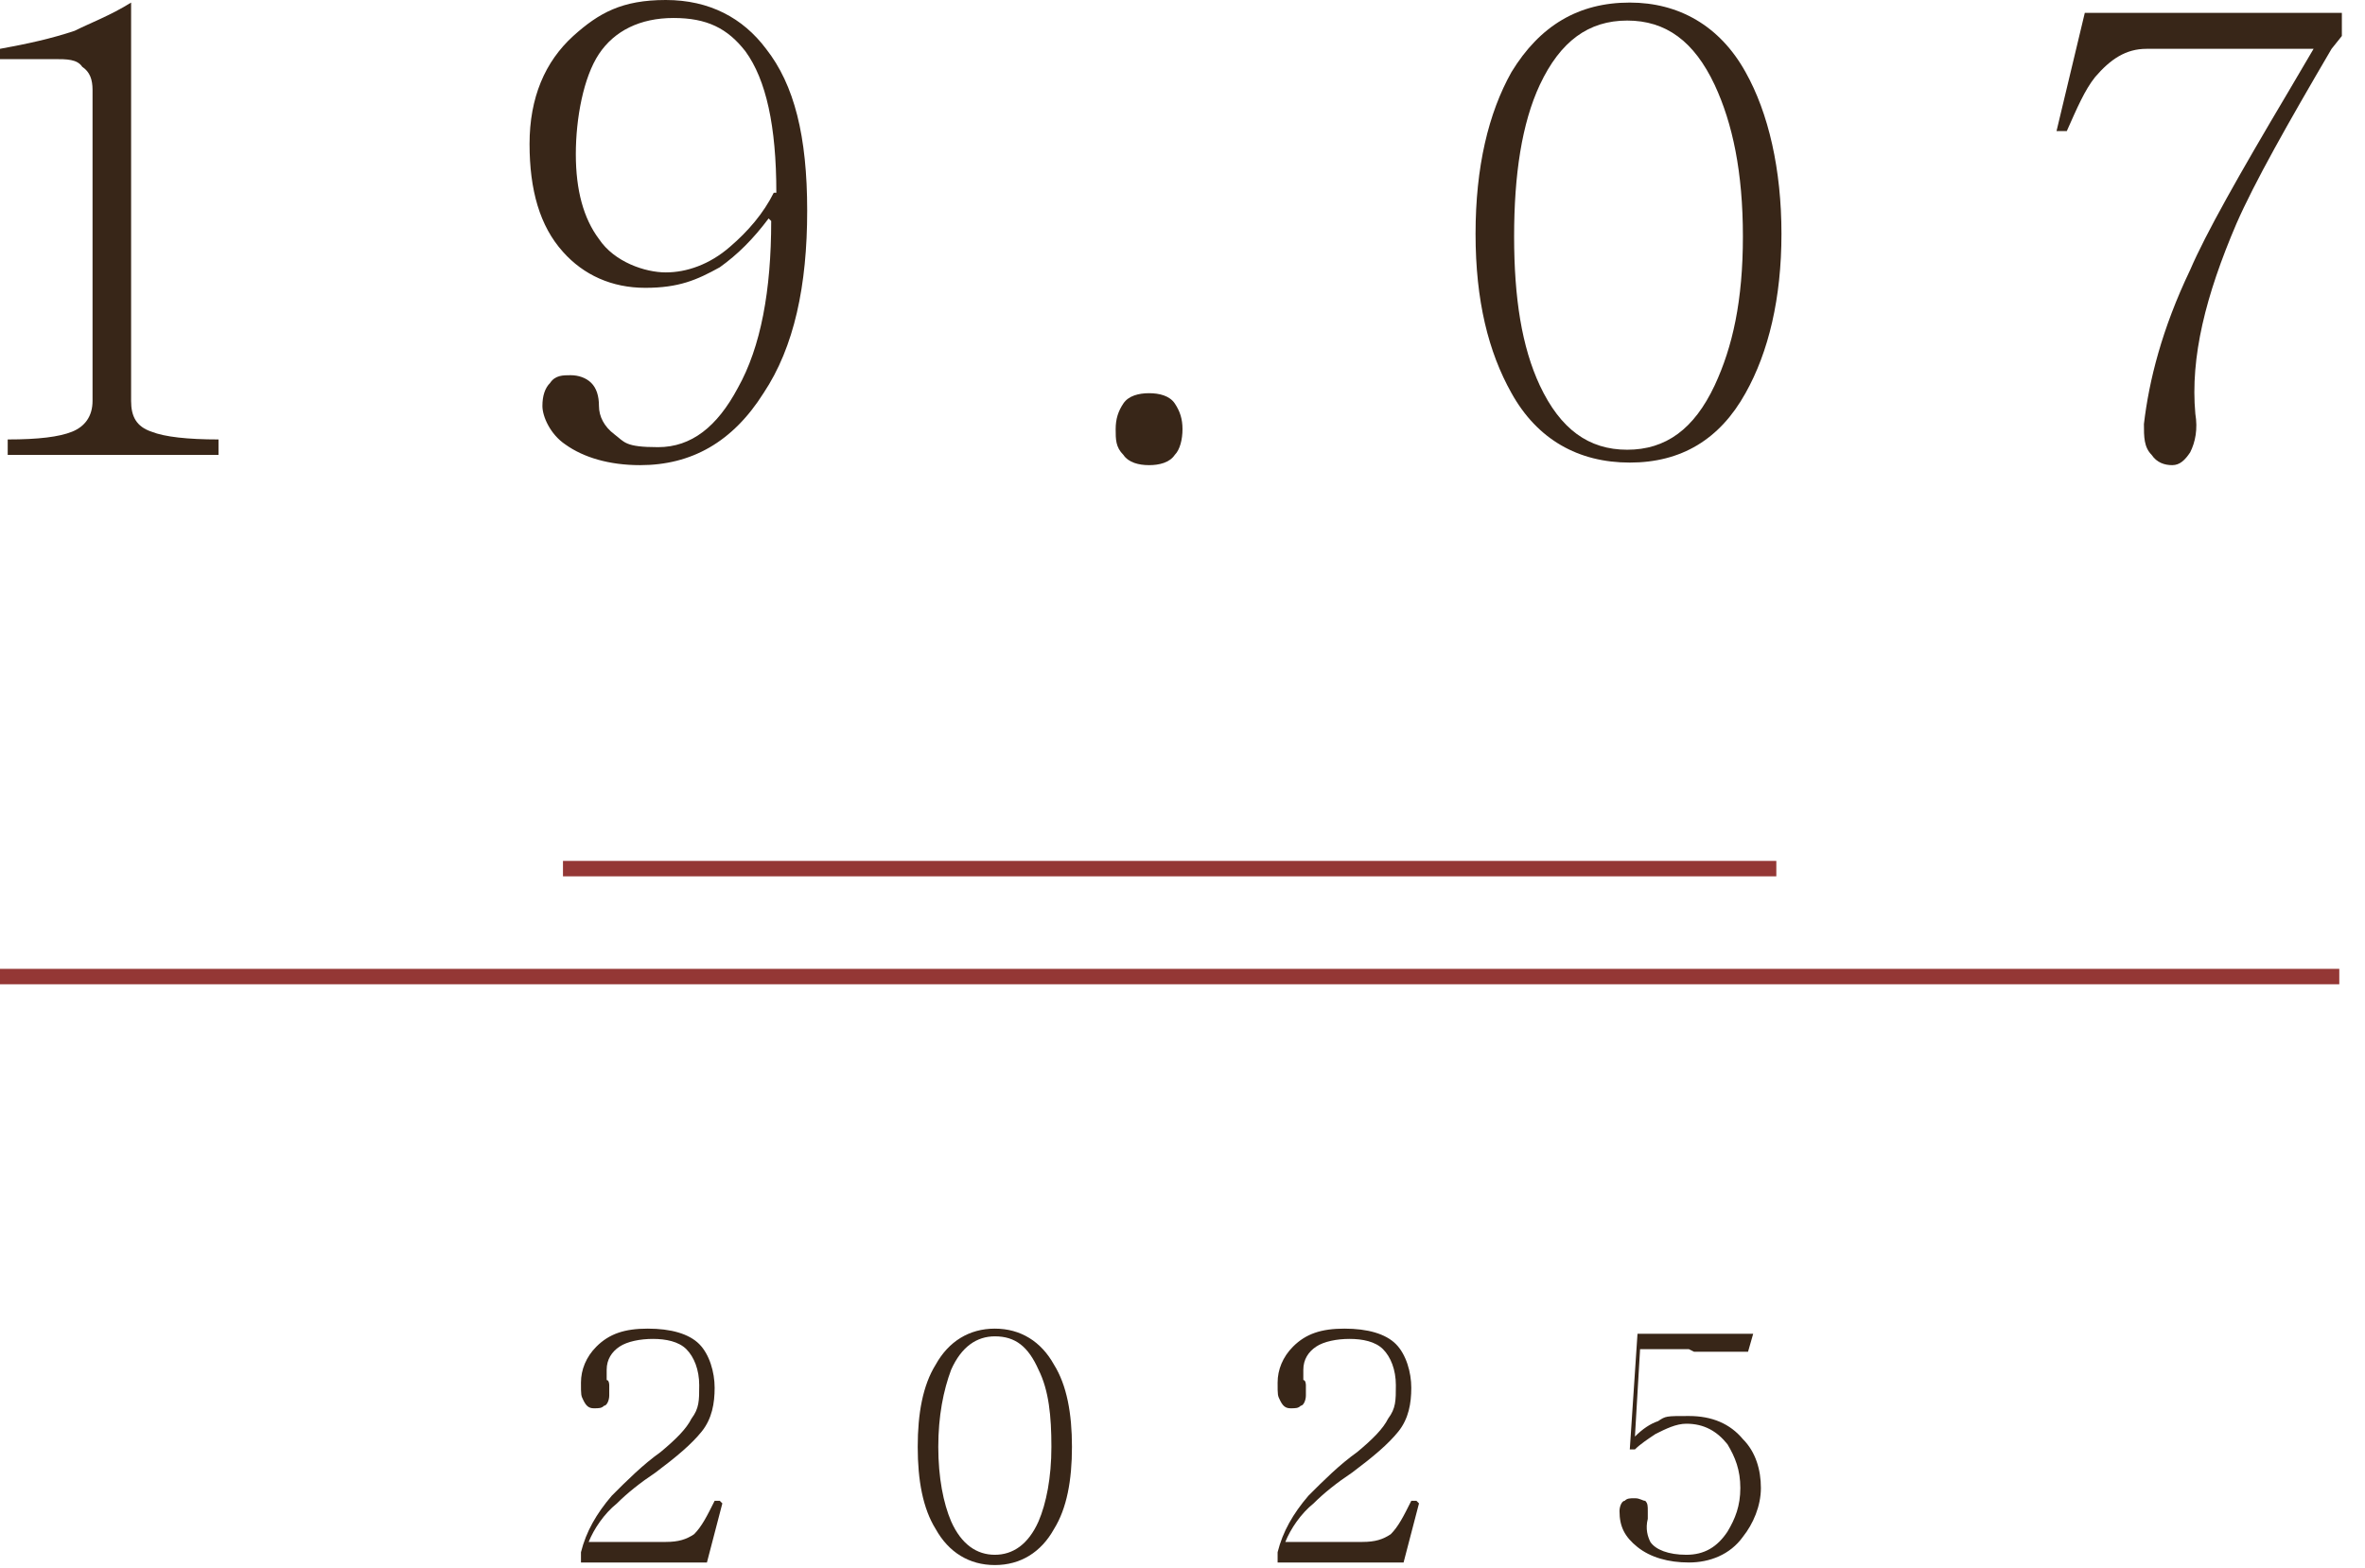 <?xml version="1.0" encoding="UTF-8"?> <svg xmlns="http://www.w3.org/2000/svg" width="92" height="61" viewBox="0 0 92 61" fill="none"><path d="M0.3 17.7H8.5V17.1C7.3 17.1 6.4 17 5.9 16.8C5.3 16.6 5.1 16.2 5.1 15.6V0.1C4.3 0.6 3.5 0.9 2.9 1.2C2 1.5 1.1 1.7 0 1.9V2.3H2.1C2.6 2.3 3 2.3 3.2 2.6C3.5 2.8 3.6 3.1 3.6 3.5V15.6C3.6 16.2 3.3 16.6 2.8 16.8C2.3 17 1.5 17.1 0.3 17.1V17.7Z" fill="#382618"></path><path d="M30.1 7.5C29.7 8.3 29.1 9 28.4 9.6C27.6 10.3 26.7 10.6 25.9 10.6C25.1 10.6 23.9 10.2 23.3 9.3C22.7 8.5 22.4 7.4 22.4 6C22.4 4.6 22.7 3 23.3 2.1C23.9 1.2 24.9 0.7 26.2 0.7C27.5 0.7 28.3 1.1 29 2C29.8 3.1 30.2 4.9 30.2 7.5M30 8.6C30 11.3 29.6 13.5 28.7 15.1C27.9 16.6 26.9 17.4 25.6 17.4C24.3 17.4 24.3 17.2 23.9 16.9C23.5 16.6 23.3 16.2 23.3 15.8C23.3 15.4 23.2 15.1 23 14.9C22.8 14.7 22.5 14.6 22.2 14.6C21.9 14.6 21.6 14.6 21.4 14.9C21.2 15.1 21.1 15.4 21.1 15.8C21.1 16.2 21.4 16.9 22 17.3C22.7 17.8 23.7 18.1 24.9 18.1C26.9 18.1 28.5 17.2 29.7 15.3C30.9 13.5 31.4 11.1 31.4 8.2C31.4 5.3 30.9 3.3 29.8 1.9C28.9 0.7 27.6 0 25.9 0C24.2 0 23.3 0.5 22.3 1.4C21.2 2.4 20.6 3.8 20.6 5.6C20.6 7.4 21 8.8 21.9 9.8C22.7 10.7 23.8 11.2 25.1 11.2C26.4 11.2 27.1 10.9 28 10.4C28.7 9.9 29.3 9.3 29.9 8.5L30 8.6Z" fill="#382618"></path><path d="M44.7 15.3C44.3 15.3 43.9 15.4 43.7 15.7C43.5 16 43.4 16.3 43.4 16.7C43.4 17.1 43.4 17.4 43.7 17.7C43.9 18 44.3 18.1 44.7 18.1C45.1 18.1 45.5 18 45.7 17.7C45.9 17.5 46 17.1 46 16.7C46 16.3 45.9 16 45.7 15.7C45.5 15.4 45.1 15.3 44.7 15.3Z" fill="#382618"></path><path d="M63.3 0.8C64.8 0.8 65.9 1.6 66.7 3.3C67.4 4.8 67.8 6.7 67.8 9.2C67.8 11.7 67.4 13.5 66.7 15C65.9 16.7 64.8 17.5 63.3 17.5C61.8 17.5 60.7 16.7 59.9 15C59.2 13.5 58.9 11.6 58.9 9.2C58.9 6.8 59.2 4.8 59.9 3.3C60.7 1.6 61.8 0.8 63.3 0.8ZM63.4 0.1C61.4 0.1 59.9 1 58.8 2.8C57.9 4.4 57.4 6.5 57.4 9.1C57.4 11.7 57.9 13.7 58.8 15.3C59.8 17.1 61.4 18 63.4 18C65.4 18 66.9 17.1 67.9 15.3C68.8 13.7 69.3 11.6 69.3 9.1C69.3 6.6 68.8 4.4 67.9 2.8C66.9 1 65.3 0.1 63.4 0.1Z" fill="#382618"></path><path d="M91.1 0.5H81.1L80 5.1H80.4C80.8 4.2 81.1 3.5 81.5 3C82.1 2.3 82.7 1.9 83.5 1.9H90L89 3.6C87.1 6.8 85.8 9.1 85.2 10.5C84.1 12.8 83.6 14.8 83.4 16.5C83.4 17 83.4 17.4 83.7 17.7C83.9 18 84.2 18.1 84.5 18.1C84.8 18.1 85 17.9 85.2 17.6C85.4 17.2 85.5 16.7 85.4 16.1C85.2 13.9 85.8 11.5 87 8.7C87.7 7.1 89 4.8 90.7 1.9L91.1 1.4V0.5Z" fill="#382618"></path><path d="M28 58.4H27.8C27.5 59 27.3 59.4 27 59.7C26.7 59.9 26.4 60 25.9 60H22.9C23.1 59.5 23.5 58.9 24 58.5C24.4 58.1 24.9 57.7 25.5 57.3C26.3 56.7 26.9 56.2 27.3 55.7C27.7 55.2 27.8 54.6 27.8 54C27.8 53.4 27.6 52.7 27.2 52.3C26.8 51.9 26.1 51.7 25.2 51.7C24.3 51.7 23.7 51.9 23.2 52.4C22.8 52.8 22.6 53.3 22.6 53.8C22.6 54.3 22.6 54.3 22.7 54.5C22.8 54.7 22.9 54.8 23.1 54.8C23.3 54.8 23.4 54.8 23.5 54.7C23.6 54.7 23.7 54.5 23.7 54.3C23.7 54.1 23.7 54.1 23.7 54.1C23.7 54.1 23.7 54.1 23.7 53.9C23.7 53.9 23.7 53.7 23.6 53.7C23.6 53.6 23.6 53.4 23.6 53.3C23.6 52.9 23.8 52.6 24.1 52.4C24.4 52.2 24.9 52.1 25.4 52.1C25.9 52.1 26.4 52.2 26.7 52.5C27 52.8 27.2 53.3 27.2 53.9C27.2 54.5 27.2 54.8 26.9 55.2C26.7 55.6 26.3 56 25.7 56.5C25 57 24.4 57.6 23.8 58.2C23.2 58.9 22.8 59.6 22.6 60.4V60.8H27.5L28.1 58.5L28 58.4Z" fill="#382618"></path><path d="M38.7 52C39.5 52 40 52.4 40.4 53.3C40.8 54.1 40.9 55.1 40.9 56.3C40.9 57.5 40.7 58.5 40.4 59.2C40 60.1 39.4 60.5 38.7 60.5C38 60.5 37.4 60.1 37 59.2C36.7 58.5 36.5 57.5 36.5 56.3C36.5 55.1 36.7 54.1 37 53.3C37.4 52.4 38 52 38.7 52ZM38.7 51.7C37.7 51.7 36.9 52.2 36.4 53.1C35.9 53.9 35.7 55 35.7 56.3C35.7 57.6 35.9 58.7 36.4 59.5C36.9 60.4 37.7 60.9 38.7 60.9C39.7 60.9 40.5 60.4 41 59.5C41.5 58.7 41.7 57.6 41.7 56.3C41.7 55 41.5 53.9 41 53.1C40.5 52.2 39.7 51.7 38.7 51.7Z" fill="#382618"></path><path d="M55.1 58.4H54.9C54.6 59 54.4 59.4 54.1 59.7C53.8 59.9 53.5 60 53 60H50C50.2 59.5 50.6 58.9 51.1 58.5C51.5 58.1 52 57.7 52.6 57.3C53.4 56.7 54 56.2 54.4 55.7C54.8 55.2 54.9 54.6 54.9 54C54.9 53.4 54.7 52.7 54.3 52.3C53.9 51.9 53.2 51.7 52.3 51.7C51.4 51.7 50.8 51.9 50.3 52.4C49.9 52.8 49.7 53.3 49.7 53.8C49.7 54.3 49.7 54.3 49.8 54.5C49.9 54.7 50 54.8 50.2 54.8C50.4 54.8 50.5 54.8 50.6 54.7C50.7 54.7 50.8 54.5 50.8 54.3C50.8 54.1 50.8 54.1 50.8 54.1C50.8 54.1 50.8 54.1 50.8 53.9C50.8 53.9 50.8 53.7 50.7 53.7C50.7 53.6 50.7 53.4 50.7 53.3C50.7 52.9 50.9 52.6 51.2 52.4C51.5 52.2 52 52.1 52.5 52.1C53 52.1 53.5 52.2 53.8 52.5C54.1 52.8 54.3 53.3 54.3 53.9C54.3 54.5 54.3 54.8 54 55.2C53.8 55.6 53.4 56 52.8 56.5C52.1 57 51.5 57.6 50.9 58.2C50.3 58.9 49.9 59.6 49.7 60.4V60.8H54.6L55.2 58.5L55.1 58.4Z" fill="#382618"></path><path d="M65.9 52.6H68L68.2 51.9H63.7L63.4 56.4H63.6C63.8 56.2 64.1 56 64.4 55.8C64.8 55.6 65.2 55.4 65.6 55.4C66.3 55.4 66.8 55.7 67.2 56.2C67.5 56.7 67.7 57.2 67.7 57.9C67.7 58.6 67.5 59.1 67.2 59.6C66.8 60.2 66.3 60.5 65.6 60.5C64.9 60.5 64.4 60.3 64.2 60C64.1 59.8 64 59.5 64.1 59.1V58.8C64.1 58.6 64.1 58.5 64 58.4C63.9 58.4 63.8 58.3 63.6 58.3C63.4 58.3 63.3 58.3 63.2 58.4C63.1 58.4 63 58.6 63 58.8C63 59.4 63.2 59.8 63.7 60.2C64.2 60.6 64.9 60.8 65.7 60.8C66.5 60.8 67.3 60.5 67.8 59.8C68.2 59.3 68.5 58.6 68.5 57.9C68.5 57.2 68.3 56.5 67.8 56C67.3 55.4 66.6 55.1 65.7 55.1C64.8 55.1 64.8 55.1 64.5 55.3C64.2 55.4 63.9 55.6 63.6 55.9L63.8 52.5H65.7L65.9 52.6Z" fill="#382618"></path><path d="M0 38H91" stroke="#943735" stroke-width="0.6" stroke-miterlimit="22.9"></path><path d="M21.9 33.8H69.1" stroke="#943735" stroke-width="0.6" stroke-miterlimit="22.9"></path></svg> 
